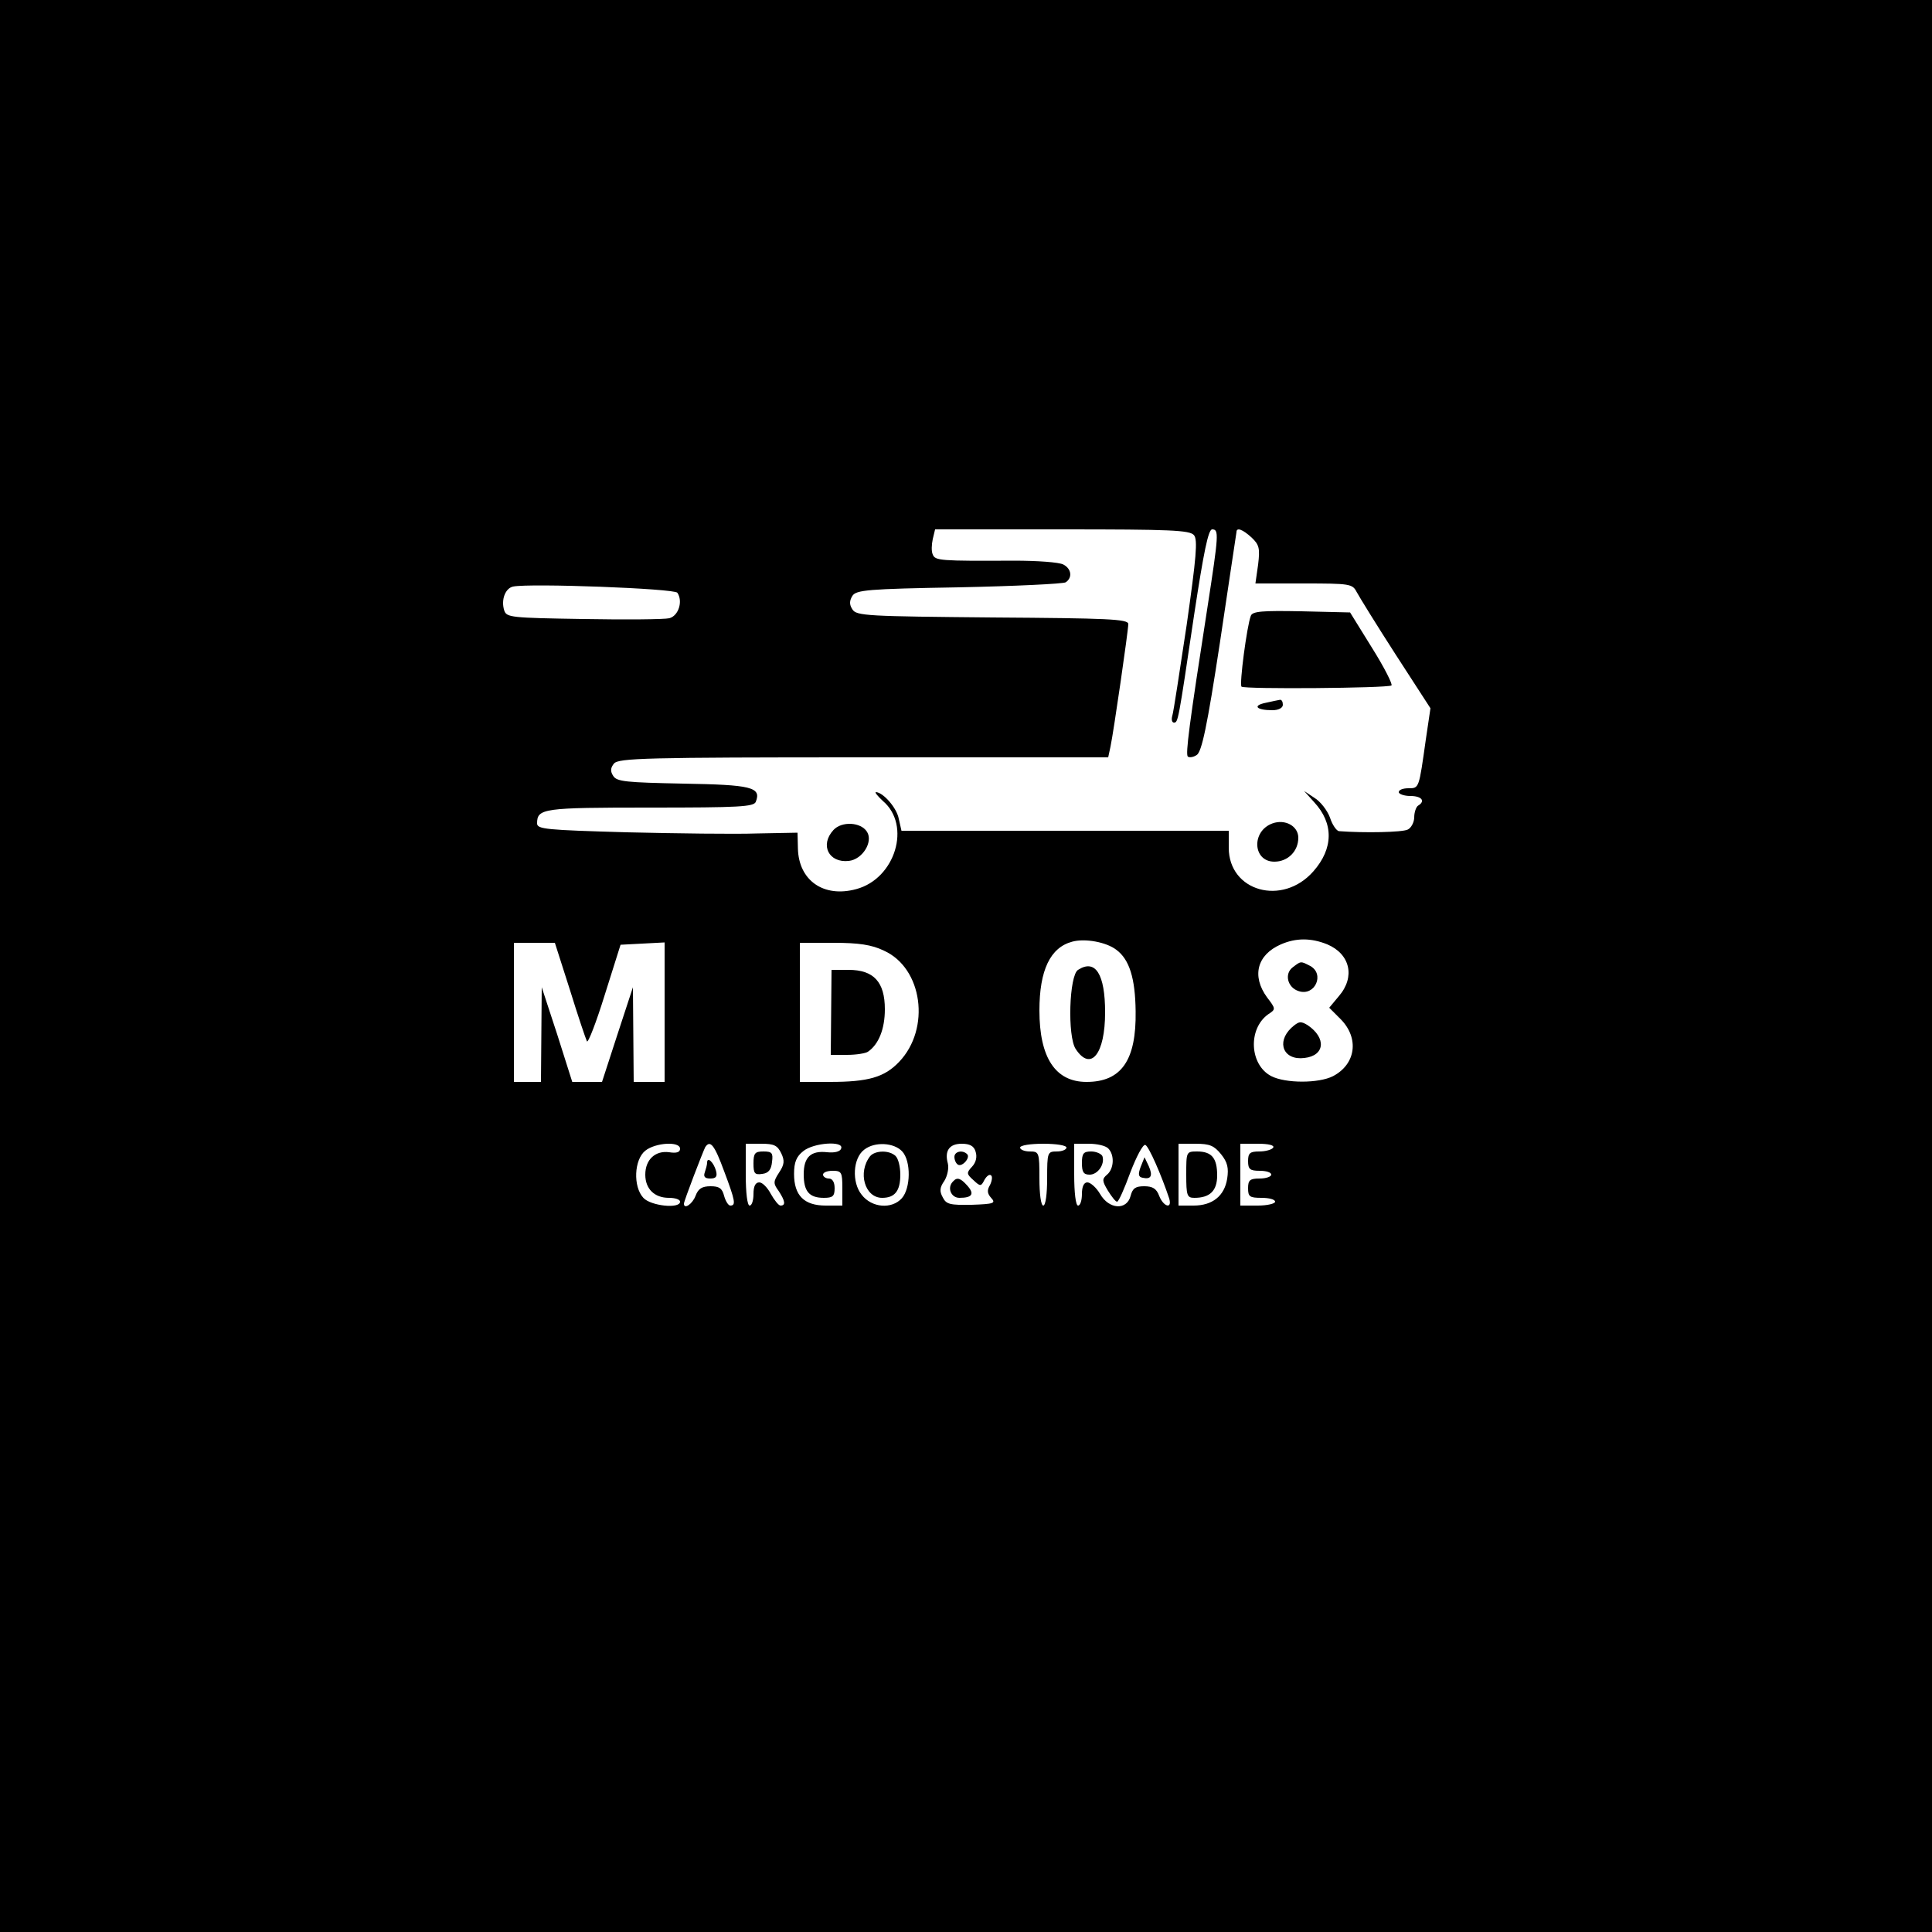 <?xml version="1.0" standalone="no"?>
<!DOCTYPE svg PUBLIC "-//W3C//DTD SVG 20010904//EN"
 "http://www.w3.org/TR/2001/REC-SVG-20010904/DTD/svg10.dtd">
<svg version="1.0" xmlns="http://www.w3.org/2000/svg"
 width="500pt" height="500pt" viewBox="0 0 500 500"
 preserveAspectRatio="xMidYMid meet">
<g transform="translate(0,500) scale(0.1,-0.1)"
fill="#000000" stroke="none">
<path d="M0 2500 l0 -2500 2500 0 2500 0 0 2500 0 2500 -2500 0 -2500 0 0
-2500z m3090 1115 c10 -12 6 -57 -19 -233 -18 -119 -34 -225 -37 -234 -3 -10
-1 -18 4 -18 11 0 11 0 53 283 24 157 36 217 46 217 18 0 17 -13 -12 -201 -48
-308 -57 -380 -51 -387 4 -3 14 -2 23 4 13 8 27 73 60 290 23 153 42 282 43
287 0 13 16 7 39 -14 20 -19 22 -28 17 -70 l-7 -49 125 0 c120 0 126 -1 137
-22 7 -13 52 -86 101 -162 l90 -139 -12 -81 c-18 -127 -17 -126 -45 -126 -14
0 -25 -4 -25 -10 0 -5 14 -10 30 -10 29 0 40 -13 20 -25 -5 -3 -10 -17 -10
-30 0 -13 -8 -28 -17 -32 -14 -7 -112 -9 -178 -4 -6 1 -17 16 -23 35 -7 19
-25 42 -40 51 l-27 18 26 -29 c51 -55 50 -120 -2 -179 -80 -91 -219 -52 -219
61 l0 44 -424 0 -423 0 -7 31 c-5 28 -40 68 -59 69 -4 0 4 -10 18 -23 74 -63
32 -201 -69 -228 -84 -23 -149 22 -151 105 l-1 41 -105 -2 c-57 -2 -209 0
-336 3 -210 6 -233 8 -233 23 0 39 15 41 292 41 231 0 269 2 274 15 15 38 -12
44 -188 47 -147 3 -172 5 -181 20 -8 12 -7 21 2 32 12 14 81 16 646 16 l633 0
6 28 c8 38 46 300 46 317 0 13 -54 15 -351 17 -323 3 -353 4 -363 21 -8 12 -8
22 0 35 10 15 38 18 275 22 145 3 270 9 277 13 18 12 15 35 -6 46 -11 6 -68
10 -128 10 -191 -1 -204 0 -210 16 -4 8 -3 26 0 40 l6 25 329 0 c281 0 330 -2
341 -15z m-1337 -149 c15 -22 3 -60 -21 -66 -12 -3 -112 -4 -222 -2 -187 3
-199 4 -205 22 -9 28 3 58 23 62 43 9 417 -5 425 -16z m1136 -924 c34 -25 49
-74 50 -159 2 -127 -37 -183 -127 -183 -81 0 -122 63 -122 185 0 104 28 163
85 178 33 9 88 -1 114 -21z m546 14 c59 -25 73 -84 30 -134 l-25 -30 30 -30
c48 -49 39 -116 -20 -147 -37 -19 -123 -19 -160 0 -56 29 -61 122 -8 160 20
13 20 14 -3 44 -40 55 -26 110 36 137 39 17 78 17 120 0z m-1960 -118 c21 -68
41 -127 44 -133 3 -5 24 49 46 120 l41 130 57 3 57 3 0 -181 0 -180 -40 0 -40
0 -1 123 -1 122 -40 -122 -40 -123 -38 0 -39 0 -39 123 -40 122 -1 -122 -1
-123 -35 0 -35 0 0 180 0 180 53 0 53 0 39 -122z m812 102 c101 -45 122 -202
40 -288 -38 -40 -80 -52 -179 -52 l-78 0 0 180 0 180 88 0 c64 0 98 -5 129
-20z m-527 -513 c0 -9 -9 -12 -28 -9 -36 5 -62 -19 -62 -58 0 -37 24 -60 61
-60 16 0 29 -4 29 -10 0 -19 -76 -11 -95 10 -27 29 -24 99 5 122 26 21 90 25
90 5z m114 -58 c29 -77 31 -89 16 -89 -5 0 -12 11 -16 25 -5 20 -13 25 -35 25
-22 0 -32 -6 -39 -25 -8 -21 -30 -36 -30 -20 0 7 49 134 55 146 13 20 24 6 49
-62z m148 46 c9 -19 8 -29 -6 -50 -15 -23 -15 -28 -1 -47 17 -26 19 -38 5 -38
-5 0 -16 14 -25 30 -9 17 -22 30 -30 30 -10 0 -15 -10 -15 -30 0 -16 -4 -30
-10 -30 -6 0 -10 33 -10 80 l0 80 40 0 c33 0 42 -4 52 -25z m155 13 c-2 -8
-16 -12 -36 -10 -43 5 -61 -13 -61 -57 0 -44 14 -61 52 -61 23 0 28 4 28 25 0
16 -6 25 -15 25 -8 0 -15 5 -15 10 0 6 11 10 25 10 23 0 25 -4 25 -45 l0 -45
-43 0 c-56 0 -82 26 -82 82 0 30 6 45 24 59 27 22 105 27 98 7z m158 -8 c23
-25 22 -95 -1 -121 -26 -29 -78 -25 -104 9 -26 32 -23 95 7 117 27 21 77 18
98 -5z m190 -1 c4 -13 1 -27 -9 -38 -15 -16 -15 -19 3 -35 18 -17 20 -17 29 1
6 10 13 15 17 11 4 -3 2 -15 -3 -25 -8 -13 -7 -22 3 -33 13 -14 7 -16 -50 -18
-56 -1 -66 1 -75 19 -9 16 -8 26 4 43 8 13 12 33 9 45 -9 33 4 51 36 51 21 0
32 -6 36 -21z m235 11 c0 -5 -11 -10 -25 -10 -24 0 -25 -2 -25 -70 0 -40 -4
-70 -10 -70 -6 0 -10 30 -10 70 0 68 -1 70 -25 70 -14 0 -25 5 -25 10 0 6 27
10 60 10 33 0 60 -4 60 -10z m108 -2 c17 -17 15 -53 -3 -68 -13 -11 -13 -16 2
-41 10 -16 20 -29 24 -29 4 0 19 34 34 75 16 42 33 74 39 72 9 -3 42 -79 62
-139 8 -28 -15 -21 -26 7 -7 19 -17 25 -39 25 -22 0 -30 -5 -35 -25 -10 -38
-56 -35 -79 5 -10 17 -25 30 -33 30 -9 0 -14 -11 -14 -30 0 -16 -4 -30 -10
-30 -6 0 -10 33 -10 80 l0 80 38 0 c21 0 43 -5 50 -12z m292 -15 c17 -21 20
-36 16 -63 -7 -45 -38 -70 -87 -70 l-39 0 0 80 0 80 44 0 c37 0 48 -5 66 -27z
m135 17 c-3 -5 -19 -10 -36 -10 -24 0 -29 -4 -29 -25 0 -21 5 -25 30 -25 17 0
30 -4 30 -10 0 -5 -13 -10 -30 -10 -25 0 -30 -4 -30 -25 0 -22 4 -25 35 -25
19 0 35 -4 35 -10 0 -5 -20 -10 -45 -10 l-45 0 0 80 0 80 46 0 c27 0 43 -4 39
-10z"/>
<path d="M3237 3406 c-10 -26 -30 -177 -24 -183 7 -7 376 -4 388 3 4 2 -18 46
-50 97 l-57 92 -126 3 c-102 2 -127 0 -131 -12z"/>
<path d="M3275 3181 c-34 -7 -24 -19 18 -19 16 0 27 6 27 14 0 8 -3 13 -7 13
-5 -1 -21 -4 -38 -8z"/>
<path d="M3293 2869 c-55 -20 -51 -99 5 -99 35 0 62 27 62 62 0 30 -34 49 -67
37z"/>
<path d="M2157 2852 c-36 -39 -12 -86 40 -80 35 4 63 49 47 75 -16 26 -66 28
-87 5z"/>
<path d="M2790 2490 c-23 -14 -28 -172 -6 -205 39 -59 76 -13 76 95 0 99 -25
139 -70 110z"/>
<path d="M3346 2497 c-23 -17 -14 -53 15 -62 42 -14 68 44 30 65 -25 13 -24
13 -45 -3z"/>
<path d="M3342 2340 c-40 -38 -20 -85 34 -78 53 6 57 52 8 85 -18 11 -23 10
-42 -7z"/>
<path d="M2151 2380 l-1 -110 42 0 c24 0 48 4 54 8 28 19 44 59 44 110 0 71
-29 102 -94 102 l-44 0 -1 -110z"/>
<path d="M1830 1991 c0 -5 -3 -16 -6 -25 -4 -11 0 -16 14 -16 15 0 19 5 15 20
-6 22 -23 38 -23 21z"/>
<path d="M1950 1989 c0 -26 3 -30 23 -27 16 2 23 11 25 31 3 23 0 27 -22 27
-22 0 -26 -4 -26 -31z"/>
<path d="M2252 2008 c-33 -42 -14 -108 31 -108 33 0 47 18 47 60 0 20 -5 41
-12 48 -16 16 -53 15 -66 0z"/>
<path d="M2470 2006 c0 -8 4 -17 9 -20 11 -7 33 18 24 27 -12 12 -33 7 -33 -7z"/>
<path d="M2467 1943 c-17 -16 -6 -43 16 -43 33 0 40 10 20 32 -17 19 -26 22
-36 11z"/>
<path d="M2800 1990 c0 -23 4 -30 20 -30 21 0 40 27 33 48 -3 6 -16 12 -29 12
-20 0 -24 -5 -24 -30z"/>
<path d="M2952 1980 c-7 -19 -6 -26 5 -28 22 -5 27 5 16 30 l-11 23 -10 -25z"/>
<path d="M3070 1960 c0 -54 2 -60 21 -60 40 0 59 18 59 58 0 45 -14 62 -52 62
-28 0 -28 -1 -28 -60z"/>
</g>
</svg>

